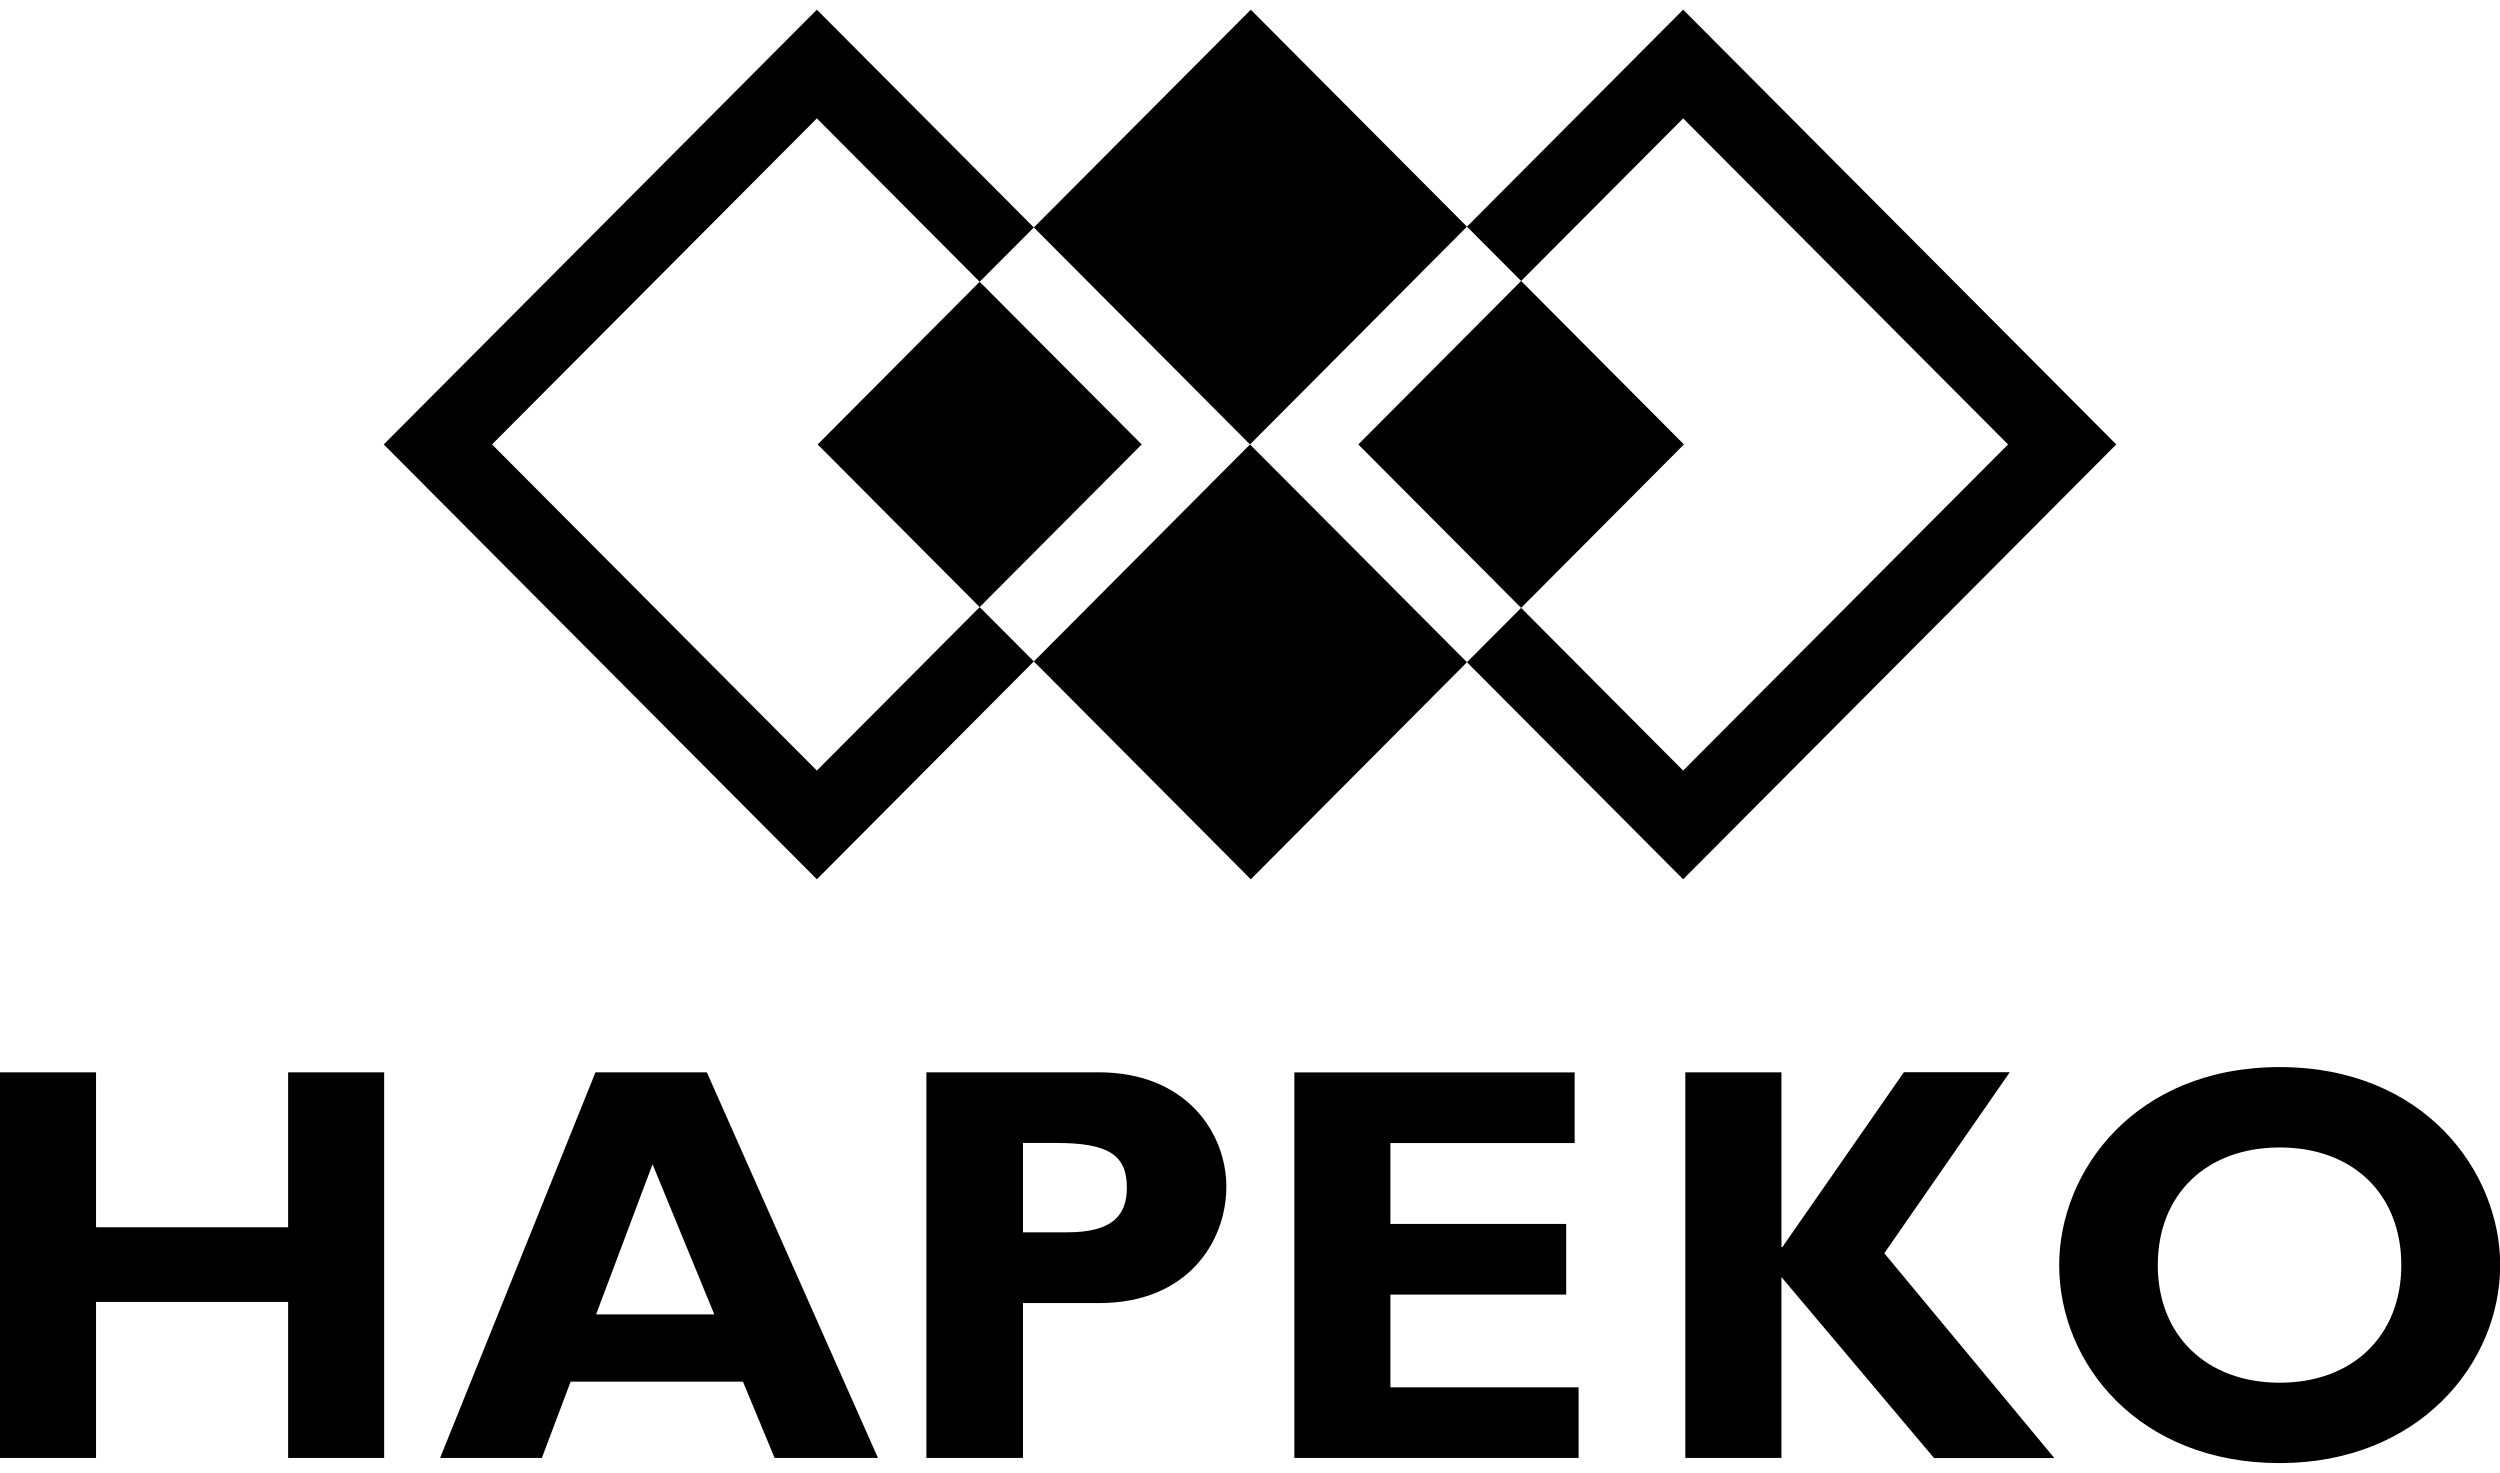 <?xml version="1.0" encoding="UTF-8"?> <svg xmlns="http://www.w3.org/2000/svg" width="129" height="76" viewBox="0 0 129 76" fill="none"><g clip-path="url(#clip0_20_1222)"><path d="M19.823 55.331H14.867V63.328H4.956V55.331H-0.005V75.231H4.956V67.179H14.867V75.231H19.823V55.331ZM36.471 55.331H30.727L22.709 75.231H27.96L29.444 71.294H38.337L39.97 75.231H45.304L36.471 55.327V55.331ZM36.88 67.822H30.759L33.672 60.075L36.858 67.822H36.88ZM47.802 55.331V75.231H52.786V67.238H56.722C61.3 67.238 63.28 64.049 63.28 61.228C63.28 58.494 61.241 55.331 56.69 55.331H47.802ZM52.758 58.977H54.506C57.191 58.977 58.147 59.592 58.147 61.282C58.147 62.773 57.332 63.588 55.056 63.588H52.786V58.977H52.758ZM81.456 71.585H71.745V66.801H80.815V63.155H71.745V58.981H81.252V55.336H66.789V75.231H81.456V71.585ZM103.701 55.327H98.24L91.974 64.345H91.923V55.331H86.963V75.231H91.923V65.898L99.796 75.235H106.004L97.23 64.668L103.701 55.331V55.327ZM129.009 65.279C129.009 60.49 125.131 55.062 117.632 55.062C110.132 55.062 106.254 60.462 106.254 65.279C106.254 70.36 110.35 75.495 117.632 75.495C124.776 75.495 129.009 70.387 129.009 65.279ZM123.907 65.279C123.907 68.924 121.4 71.348 117.636 71.348C113.872 71.348 111.342 68.929 111.342 65.279C111.342 61.629 113.85 59.209 117.636 59.209C121.422 59.209 123.907 61.629 123.907 65.279Z" fill="black"></path><path d="M75.695 11.696L64.541 0.5L53.346 11.737L64.5 22.933L75.695 11.696Z" fill="black"></path><path d="M78.49 31.367L86.891 22.933L78.49 14.498L70.089 22.933L78.49 31.367Z" fill="black"></path><path d="M50.551 31.326L58.911 22.933L50.551 14.539L42.191 22.933L50.551 31.326Z" fill="black"></path><path d="M53.346 34.13L64.541 45.371L75.695 34.171L64.5 22.934L53.346 34.13Z" fill="black"></path><path d="M42.15 39.761L25.389 22.933L42.15 6.109L50.551 14.539L53.346 11.737L42.15 0.5L19.801 22.933L42.15 45.371L53.346 34.129L50.551 31.327L42.15 39.761Z" fill="black"></path><path d="M86.85 0.5L75.695 11.696L78.49 14.498L86.85 6.109L103.615 22.933L86.85 39.761L78.49 31.368L75.695 34.17L86.85 45.371L109.199 22.933L86.85 0.5Z" fill="black"></path></g><defs><clipPath id="clip0_20_1222"><rect width="129" height="75" fill="white" transform="translate(0 0.5)"></rect></clipPath></defs></svg> 